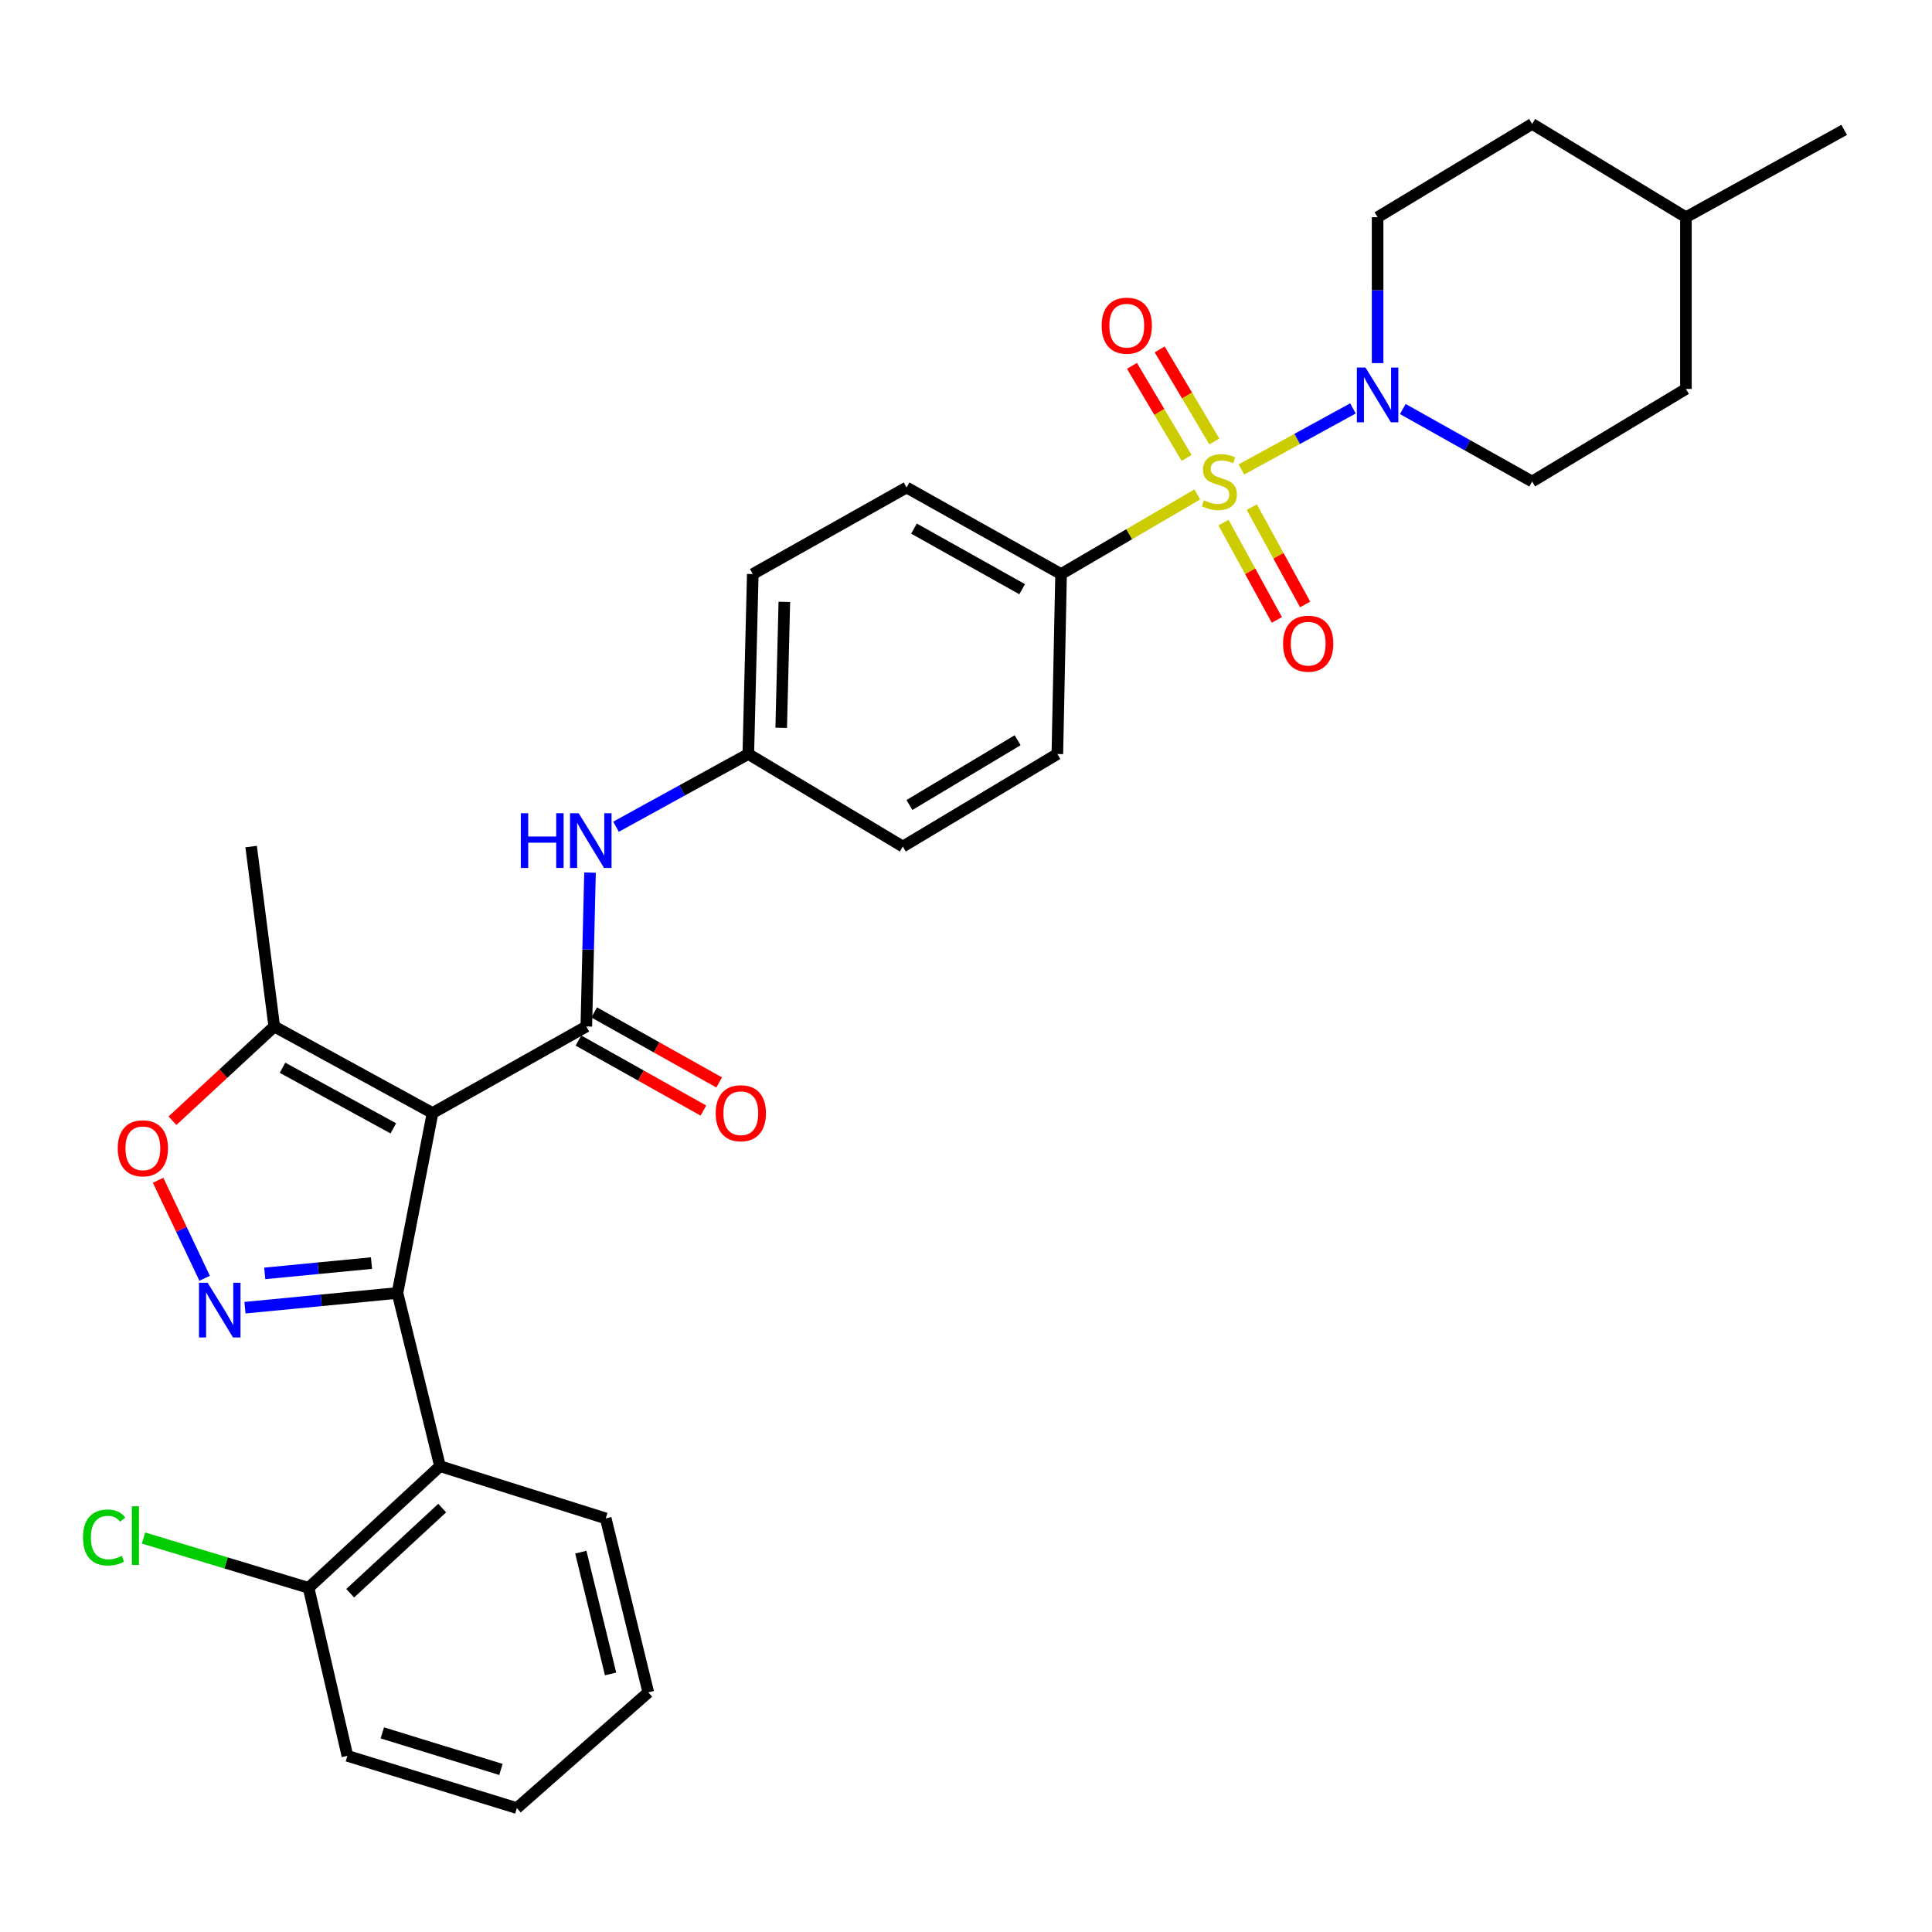 <?xml version='1.0' encoding='iso-8859-1'?>
<svg version='1.1' baseProfile='full'
              xmlns='http://www.w3.org/2000/svg'
                      xmlns:rdkit='http://www.rdkit.org/xml'
                      xmlns:xlink='http://www.w3.org/1999/xlink'
                  xml:space='preserve'
width='1000px' height='1000px' viewBox='0 0 1000 1000'>
<!-- END OF HEADER -->
<rect style='opacity:1.0;fill:#FFFFFF;stroke:none' width='1000' height='1000' x='0' y='0'> </rect>
<path class='bond-4' d='M 642.553,242.986 L 671.426,227.188' style='fill:none;fill-rule:evenodd;stroke:#CCCC00;stroke-width:6px;stroke-linecap:butt;stroke-linejoin:miter;stroke-opacity:1' />
<path class='bond-4' d='M 671.426,227.188 L 700.299,211.389' style='fill:none;fill-rule:evenodd;stroke:#0000FF;stroke-width:6px;stroke-linecap:butt;stroke-linejoin:miter;stroke-opacity:1' />
<path class='bond-9' d='M 619.687,255.928 L 584.45,276.529' style='fill:none;fill-rule:evenodd;stroke:#CCCC00;stroke-width:6px;stroke-linecap:butt;stroke-linejoin:miter;stroke-opacity:1' />
<path class='bond-9' d='M 584.45,276.529 L 549.212,297.13' style='fill:none;fill-rule:evenodd;stroke:#000000;stroke-width:6px;stroke-linecap:butt;stroke-linejoin:miter;stroke-opacity:1' />
<path class='bond-10' d='M 633.294,270.514 L 647.102,295.697' style='fill:none;fill-rule:evenodd;stroke:#CCCC00;stroke-width:6px;stroke-linecap:butt;stroke-linejoin:miter;stroke-opacity:1' />
<path class='bond-10' d='M 647.102,295.697 L 660.91,320.88' style='fill:none;fill-rule:evenodd;stroke:#FF0000;stroke-width:6px;stroke-linecap:butt;stroke-linejoin:miter;stroke-opacity:1' />
<path class='bond-10' d='M 647.924,262.492 L 661.732,287.675' style='fill:none;fill-rule:evenodd;stroke:#CCCC00;stroke-width:6px;stroke-linecap:butt;stroke-linejoin:miter;stroke-opacity:1' />
<path class='bond-10' d='M 661.732,287.675 L 675.54,312.858' style='fill:none;fill-rule:evenodd;stroke:#FF0000;stroke-width:6px;stroke-linecap:butt;stroke-linejoin:miter;stroke-opacity:1' />
<path class='bond-11' d='M 628.54,228.507 L 614.399,204.68' style='fill:none;fill-rule:evenodd;stroke:#CCCC00;stroke-width:6px;stroke-linecap:butt;stroke-linejoin:miter;stroke-opacity:1' />
<path class='bond-11' d='M 614.399,204.68 L 600.258,180.853' style='fill:none;fill-rule:evenodd;stroke:#FF0000;stroke-width:6px;stroke-linecap:butt;stroke-linejoin:miter;stroke-opacity:1' />
<path class='bond-11' d='M 614.191,237.023 L 600.05,213.196' style='fill:none;fill-rule:evenodd;stroke:#CCCC00;stroke-width:6px;stroke-linecap:butt;stroke-linejoin:miter;stroke-opacity:1' />
<path class='bond-11' d='M 600.05,213.196 L 585.909,189.37' style='fill:none;fill-rule:evenodd;stroke:#FF0000;stroke-width:6px;stroke-linecap:butt;stroke-linejoin:miter;stroke-opacity:1' />
<path class='bond-0' d='M 223.878,576.115 L 303.478,531.304' style='fill:none;fill-rule:evenodd;stroke:#000000;stroke-width:6px;stroke-linecap:butt;stroke-linejoin:miter;stroke-opacity:1' />
<path class='bond-1' d='M 223.878,576.115 L 205.728,669.239' style='fill:none;fill-rule:evenodd;stroke:#000000;stroke-width:6px;stroke-linecap:butt;stroke-linejoin:miter;stroke-opacity:1' />
<path class='bond-7' d='M 223.878,576.115 L 141.951,531.304' style='fill:none;fill-rule:evenodd;stroke:#000000;stroke-width:6px;stroke-linecap:butt;stroke-linejoin:miter;stroke-opacity:1' />
<path class='bond-7' d='M 203.582,584.032 L 146.233,552.665' style='fill:none;fill-rule:evenodd;stroke:#000000;stroke-width:6px;stroke-linecap:butt;stroke-linejoin:miter;stroke-opacity:1' />
<path class='bond-2' d='M 205.728,669.239 L 166.261,673.05' style='fill:none;fill-rule:evenodd;stroke:#000000;stroke-width:6px;stroke-linecap:butt;stroke-linejoin:miter;stroke-opacity:1' />
<path class='bond-2' d='M 166.261,673.05 L 126.793,676.86' style='fill:none;fill-rule:evenodd;stroke:#0000FF;stroke-width:6px;stroke-linecap:butt;stroke-linejoin:miter;stroke-opacity:1' />
<path class='bond-2' d='M 192.284,653.774 L 164.657,656.441' style='fill:none;fill-rule:evenodd;stroke:#000000;stroke-width:6px;stroke-linecap:butt;stroke-linejoin:miter;stroke-opacity:1' />
<path class='bond-2' d='M 164.657,656.441 L 137.03,659.108' style='fill:none;fill-rule:evenodd;stroke:#0000FF;stroke-width:6px;stroke-linecap:butt;stroke-linejoin:miter;stroke-opacity:1' />
<path class='bond-5' d='M 205.728,669.239 L 227.744,758.888' style='fill:none;fill-rule:evenodd;stroke:#000000;stroke-width:6px;stroke-linecap:butt;stroke-linejoin:miter;stroke-opacity:1' />
<path class='bond-33' d='M 105.921,661.64 L 93.88,636.269' style='fill:none;fill-rule:evenodd;stroke:#0000FF;stroke-width:6px;stroke-linecap:butt;stroke-linejoin:miter;stroke-opacity:1' />
<path class='bond-33' d='M 93.88,636.269 L 81.838,610.898' style='fill:none;fill-rule:evenodd;stroke:#FF0000;stroke-width:6px;stroke-linecap:butt;stroke-linejoin:miter;stroke-opacity:1' />
<path class='bond-3' d='M 303.478,531.304 L 304.434,491.481' style='fill:none;fill-rule:evenodd;stroke:#000000;stroke-width:6px;stroke-linecap:butt;stroke-linejoin:miter;stroke-opacity:1' />
<path class='bond-3' d='M 304.434,491.481 L 305.389,451.659' style='fill:none;fill-rule:evenodd;stroke:#0000FF;stroke-width:6px;stroke-linecap:butt;stroke-linejoin:miter;stroke-opacity:1' />
<path class='bond-12' d='M 299.4,538.582 L 331.74,556.703' style='fill:none;fill-rule:evenodd;stroke:#000000;stroke-width:6px;stroke-linecap:butt;stroke-linejoin:miter;stroke-opacity:1' />
<path class='bond-12' d='M 331.74,556.703 L 364.079,574.824' style='fill:none;fill-rule:evenodd;stroke:#FF0000;stroke-width:6px;stroke-linecap:butt;stroke-linejoin:miter;stroke-opacity:1' />
<path class='bond-12' d='M 307.556,524.026 L 339.896,542.147' style='fill:none;fill-rule:evenodd;stroke:#000000;stroke-width:6px;stroke-linecap:butt;stroke-linejoin:miter;stroke-opacity:1' />
<path class='bond-12' d='M 339.896,542.147 L 372.236,560.268' style='fill:none;fill-rule:evenodd;stroke:#FF0000;stroke-width:6px;stroke-linecap:butt;stroke-linejoin:miter;stroke-opacity:1' />
<path class='bond-14' d='M 726.08,211.715 L 759.558,230.474' style='fill:none;fill-rule:evenodd;stroke:#0000FF;stroke-width:6px;stroke-linecap:butt;stroke-linejoin:miter;stroke-opacity:1' />
<path class='bond-14' d='M 759.558,230.474 L 793.037,249.232' style='fill:none;fill-rule:evenodd;stroke:#000000;stroke-width:6px;stroke-linecap:butt;stroke-linejoin:miter;stroke-opacity:1' />
<path class='bond-15' d='M 713.048,187.953 L 713.048,150.195' style='fill:none;fill-rule:evenodd;stroke:#0000FF;stroke-width:6px;stroke-linecap:butt;stroke-linejoin:miter;stroke-opacity:1' />
<path class='bond-15' d='M 713.048,150.195 L 713.048,112.437' style='fill:none;fill-rule:evenodd;stroke:#000000;stroke-width:6px;stroke-linecap:butt;stroke-linejoin:miter;stroke-opacity:1' />
<path class='bond-13' d='M 227.744,758.888 L 159.722,821.858' style='fill:none;fill-rule:evenodd;stroke:#000000;stroke-width:6px;stroke-linecap:butt;stroke-linejoin:miter;stroke-opacity:1' />
<path class='bond-13' d='M 228.875,780.578 L 181.26,824.657' style='fill:none;fill-rule:evenodd;stroke:#000000;stroke-width:6px;stroke-linecap:butt;stroke-linejoin:miter;stroke-opacity:1' />
<path class='bond-24' d='M 227.744,758.888 L 313.527,785.928' style='fill:none;fill-rule:evenodd;stroke:#000000;stroke-width:6px;stroke-linecap:butt;stroke-linejoin:miter;stroke-opacity:1' />
<path class='bond-6' d='M 89.265,580.091 L 115.608,555.698' style='fill:none;fill-rule:evenodd;stroke:#FF0000;stroke-width:6px;stroke-linecap:butt;stroke-linejoin:miter;stroke-opacity:1' />
<path class='bond-6' d='M 115.608,555.698 L 141.951,531.304' style='fill:none;fill-rule:evenodd;stroke:#000000;stroke-width:6px;stroke-linecap:butt;stroke-linejoin:miter;stroke-opacity:1' />
<path class='bond-26' d='M 141.951,531.304 L 129.984,438.17' style='fill:none;fill-rule:evenodd;stroke:#000000;stroke-width:6px;stroke-linecap:butt;stroke-linejoin:miter;stroke-opacity:1' />
<path class='bond-8' d='M 318.853,427.91 L 353.088,409.092' style='fill:none;fill-rule:evenodd;stroke:#0000FF;stroke-width:6px;stroke-linecap:butt;stroke-linejoin:miter;stroke-opacity:1' />
<path class='bond-8' d='M 353.088,409.092 L 387.324,390.273' style='fill:none;fill-rule:evenodd;stroke:#000000;stroke-width:6px;stroke-linecap:butt;stroke-linejoin:miter;stroke-opacity:1' />
<path class='bond-16' d='M 549.212,297.13 L 469.242,252.328' style='fill:none;fill-rule:evenodd;stroke:#000000;stroke-width:6px;stroke-linecap:butt;stroke-linejoin:miter;stroke-opacity:1' />
<path class='bond-16' d='M 529.062,304.966 L 473.082,273.606' style='fill:none;fill-rule:evenodd;stroke:#000000;stroke-width:6px;stroke-linecap:butt;stroke-linejoin:miter;stroke-opacity:1' />
<path class='bond-17' d='M 549.212,297.13 L 547.284,390.273' style='fill:none;fill-rule:evenodd;stroke:#000000;stroke-width:6px;stroke-linecap:butt;stroke-linejoin:miter;stroke-opacity:1' />
<path class='bond-19' d='M 159.722,821.858 L 116.997,808.973' style='fill:none;fill-rule:evenodd;stroke:#000000;stroke-width:6px;stroke-linecap:butt;stroke-linejoin:miter;stroke-opacity:1' />
<path class='bond-19' d='M 116.997,808.973 L 74.272,796.088' style='fill:none;fill-rule:evenodd;stroke:#00CC00;stroke-width:6px;stroke-linecap:butt;stroke-linejoin:miter;stroke-opacity:1' />
<path class='bond-27' d='M 159.722,821.858 L 179.819,908.828' style='fill:none;fill-rule:evenodd;stroke:#000000;stroke-width:6px;stroke-linecap:butt;stroke-linejoin:miter;stroke-opacity:1' />
<path class='bond-23' d='M 793.037,249.232 L 872.628,201.316' style='fill:none;fill-rule:evenodd;stroke:#000000;stroke-width:6px;stroke-linecap:butt;stroke-linejoin:miter;stroke-opacity:1' />
<path class='bond-22' d='M 713.048,112.437 L 793.037,64.141' style='fill:none;fill-rule:evenodd;stroke:#000000;stroke-width:6px;stroke-linecap:butt;stroke-linejoin:miter;stroke-opacity:1' />
<path class='bond-21' d='M 469.242,252.328 L 389.641,297.13' style='fill:none;fill-rule:evenodd;stroke:#000000;stroke-width:6px;stroke-linecap:butt;stroke-linejoin:miter;stroke-opacity:1' />
<path class='bond-20' d='M 547.284,390.273 L 467.304,438.17' style='fill:none;fill-rule:evenodd;stroke:#000000;stroke-width:6px;stroke-linecap:butt;stroke-linejoin:miter;stroke-opacity:1' />
<path class='bond-20' d='M 526.714,383.142 L 470.728,416.671' style='fill:none;fill-rule:evenodd;stroke:#000000;stroke-width:6px;stroke-linecap:butt;stroke-linejoin:miter;stroke-opacity:1' />
<path class='bond-18' d='M 387.324,390.273 L 467.304,438.17' style='fill:none;fill-rule:evenodd;stroke:#000000;stroke-width:6px;stroke-linecap:butt;stroke-linejoin:miter;stroke-opacity:1' />
<path class='bond-31' d='M 387.324,390.273 L 389.641,297.13' style='fill:none;fill-rule:evenodd;stroke:#000000;stroke-width:6px;stroke-linecap:butt;stroke-linejoin:miter;stroke-opacity:1' />
<path class='bond-31' d='M 404.352,376.716 L 405.974,311.516' style='fill:none;fill-rule:evenodd;stroke:#000000;stroke-width:6px;stroke-linecap:butt;stroke-linejoin:miter;stroke-opacity:1' />
<path class='bond-25' d='M 793.037,64.141 L 872.628,112.437' style='fill:none;fill-rule:evenodd;stroke:#000000;stroke-width:6px;stroke-linecap:butt;stroke-linejoin:miter;stroke-opacity:1' />
<path class='bond-32' d='M 872.628,201.316 L 872.628,112.437' style='fill:none;fill-rule:evenodd;stroke:#000000;stroke-width:6px;stroke-linecap:butt;stroke-linejoin:miter;stroke-opacity:1' />
<path class='bond-29' d='M 313.527,785.928 L 335.552,875.966' style='fill:none;fill-rule:evenodd;stroke:#000000;stroke-width:6px;stroke-linecap:butt;stroke-linejoin:miter;stroke-opacity:1' />
<path class='bond-29' d='M 300.623,803.399 L 316.04,866.425' style='fill:none;fill-rule:evenodd;stroke:#000000;stroke-width:6px;stroke-linecap:butt;stroke-linejoin:miter;stroke-opacity:1' />
<path class='bond-28' d='M 872.628,112.437 L 954.545,67.228' style='fill:none;fill-rule:evenodd;stroke:#000000;stroke-width:6px;stroke-linecap:butt;stroke-linejoin:miter;stroke-opacity:1' />
<path class='bond-34' d='M 179.819,908.828 L 267.53,935.859' style='fill:none;fill-rule:evenodd;stroke:#000000;stroke-width:6px;stroke-linecap:butt;stroke-linejoin:miter;stroke-opacity:1' />
<path class='bond-34' d='M 197.889,896.937 L 259.287,915.858' style='fill:none;fill-rule:evenodd;stroke:#000000;stroke-width:6px;stroke-linecap:butt;stroke-linejoin:miter;stroke-opacity:1' />
<path class='bond-30' d='M 335.552,875.966 L 267.53,935.859' style='fill:none;fill-rule:evenodd;stroke:#000000;stroke-width:6px;stroke-linecap:butt;stroke-linejoin:miter;stroke-opacity:1' />
<path  class='atom-0' d='M 623.139 258.952
Q 623.459 259.072, 624.779 259.632
Q 626.099 260.192, 627.539 260.552
Q 629.019 260.872, 630.459 260.872
Q 633.139 260.872, 634.699 259.592
Q 636.259 258.272, 636.259 255.992
Q 636.259 254.432, 635.459 253.472
Q 634.699 252.512, 633.499 251.992
Q 632.299 251.472, 630.299 250.872
Q 627.779 250.112, 626.259 249.392
Q 624.779 248.672, 623.699 247.152
Q 622.659 245.632, 622.659 243.072
Q 622.659 239.512, 625.059 237.312
Q 627.499 235.112, 632.299 235.112
Q 635.579 235.112, 639.299 236.672
L 638.379 239.752
Q 634.979 238.352, 632.419 238.352
Q 629.659 238.352, 628.139 239.512
Q 626.619 240.632, 626.659 242.592
Q 626.659 244.112, 627.419 245.032
Q 628.219 245.952, 629.339 246.472
Q 630.499 246.992, 632.419 247.592
Q 634.979 248.392, 636.499 249.192
Q 638.019 249.992, 639.099 251.632
Q 640.219 253.232, 640.219 255.992
Q 640.219 259.912, 637.579 262.032
Q 634.979 264.112, 630.619 264.112
Q 628.099 264.112, 626.179 263.552
Q 624.299 263.032, 622.059 262.112
L 623.139 258.952
' fill='#CCCC00'/>
<path  class='atom-3' d='M 107.483 663.96
L 116.763 678.96
Q 117.683 680.44, 119.163 683.12
Q 120.643 685.8, 120.723 685.96
L 120.723 663.96
L 124.483 663.96
L 124.483 692.28
L 120.603 692.28
L 110.643 675.88
Q 109.483 673.96, 108.243 671.76
Q 107.043 669.56, 106.683 668.88
L 106.683 692.28
L 103.003 692.28
L 103.003 663.96
L 107.483 663.96
' fill='#0000FF'/>
<path  class='atom-5' d='M 706.788 190.253
L 716.068 205.253
Q 716.988 206.733, 718.468 209.413
Q 719.948 212.093, 720.028 212.253
L 720.028 190.253
L 723.788 190.253
L 723.788 218.573
L 719.908 218.573
L 709.948 202.173
Q 708.788 200.253, 707.548 198.053
Q 706.348 195.853, 705.988 195.173
L 705.988 218.573
L 702.308 218.573
L 702.308 190.253
L 706.788 190.253
' fill='#0000FF'/>
<path  class='atom-7' d='M 60.948 594.354
Q 60.948 587.554, 64.308 583.754
Q 67.668 579.954, 73.948 579.954
Q 80.228 579.954, 83.588 583.754
Q 86.948 587.554, 86.948 594.354
Q 86.948 601.234, 83.548 605.154
Q 80.148 609.034, 73.948 609.034
Q 67.708 609.034, 64.308 605.154
Q 60.948 601.274, 60.948 594.354
M 73.948 605.834
Q 78.268 605.834, 80.588 602.954
Q 82.948 600.034, 82.948 594.354
Q 82.948 588.794, 80.588 585.994
Q 78.268 583.154, 73.948 583.154
Q 69.628 583.154, 67.268 585.954
Q 64.948 588.754, 64.948 594.354
Q 64.948 600.074, 67.268 602.954
Q 69.628 605.834, 73.948 605.834
' fill='#FF0000'/>
<path  class='atom-9' d='M 269.566 420.933
L 273.406 420.933
L 273.406 432.973
L 287.886 432.973
L 287.886 420.933
L 291.726 420.933
L 291.726 449.253
L 287.886 449.253
L 287.886 436.173
L 273.406 436.173
L 273.406 449.253
L 269.566 449.253
L 269.566 420.933
' fill='#0000FF'/>
<path  class='atom-9' d='M 299.526 420.933
L 308.806 435.933
Q 309.726 437.413, 311.206 440.093
Q 312.686 442.773, 312.766 442.933
L 312.766 420.933
L 316.526 420.933
L 316.526 449.253
L 312.646 449.253
L 302.686 432.853
Q 301.526 430.933, 300.286 428.733
Q 299.086 426.533, 298.726 425.853
L 298.726 449.253
L 295.046 449.253
L 295.046 420.933
L 299.526 420.933
' fill='#0000FF'/>
<path  class='atom-11' d='M 664.118 333.167
Q 664.118 326.367, 667.478 322.567
Q 670.838 318.767, 677.118 318.767
Q 683.398 318.767, 686.758 322.567
Q 690.118 326.367, 690.118 333.167
Q 690.118 340.047, 686.718 343.967
Q 683.318 347.847, 677.118 347.847
Q 670.878 347.847, 667.478 343.967
Q 664.118 340.087, 664.118 333.167
M 677.118 344.647
Q 681.438 344.647, 683.758 341.767
Q 686.118 338.847, 686.118 333.167
Q 686.118 327.607, 683.758 324.807
Q 681.438 321.967, 677.118 321.967
Q 672.798 321.967, 670.438 324.767
Q 668.118 327.567, 668.118 333.167
Q 668.118 338.887, 670.438 341.767
Q 672.798 344.647, 677.118 344.647
' fill='#FF0000'/>
<path  class='atom-12' d='M 570.214 168.563
Q 570.214 161.763, 573.574 157.963
Q 576.934 154.163, 583.214 154.163
Q 589.494 154.163, 592.854 157.963
Q 596.214 161.763, 596.214 168.563
Q 596.214 175.443, 592.814 179.363
Q 589.414 183.243, 583.214 183.243
Q 576.974 183.243, 573.574 179.363
Q 570.214 175.483, 570.214 168.563
M 583.214 180.043
Q 587.534 180.043, 589.854 177.163
Q 592.214 174.243, 592.214 168.563
Q 592.214 163.003, 589.854 160.203
Q 587.534 157.363, 583.214 157.363
Q 578.894 157.363, 576.534 160.163
Q 574.214 162.963, 574.214 168.563
Q 574.214 174.283, 576.534 177.163
Q 578.894 180.043, 583.214 180.043
' fill='#FF0000'/>
<path  class='atom-13' d='M 370.449 576.195
Q 370.449 569.395, 373.809 565.595
Q 377.169 561.795, 383.449 561.795
Q 389.729 561.795, 393.089 565.595
Q 396.449 569.395, 396.449 576.195
Q 396.449 583.075, 393.049 586.995
Q 389.649 590.875, 383.449 590.875
Q 377.209 590.875, 373.809 586.995
Q 370.449 583.115, 370.449 576.195
M 383.449 587.675
Q 387.769 587.675, 390.089 584.795
Q 392.449 581.875, 392.449 576.195
Q 392.449 570.635, 390.089 567.835
Q 387.769 564.995, 383.449 564.995
Q 379.129 564.995, 376.769 567.795
Q 374.449 570.595, 374.449 576.195
Q 374.449 581.915, 376.769 584.795
Q 379.129 587.675, 383.449 587.675
' fill='#FF0000'/>
<path  class='atom-20' d='M 42.971 795.807
Q 42.971 788.767, 46.251 785.087
Q 49.571 781.367, 55.851 781.367
Q 61.691 781.367, 64.811 785.487
L 62.171 787.647
Q 59.891 784.647, 55.851 784.647
Q 51.571 784.647, 49.291 787.527
Q 47.051 790.367, 47.051 795.807
Q 47.051 801.407, 49.371 804.287
Q 51.731 807.167, 56.291 807.167
Q 59.411 807.167, 63.051 805.287
L 64.171 808.287
Q 62.691 809.247, 60.451 809.807
Q 58.211 810.367, 55.731 810.367
Q 49.571 810.367, 46.251 806.607
Q 42.971 802.847, 42.971 795.807
' fill='#00CC00'/>
<path  class='atom-20' d='M 68.251 779.647
L 71.931 779.647
L 71.931 810.007
L 68.251 810.007
L 68.251 779.647
' fill='#00CC00'/>
</svg>
